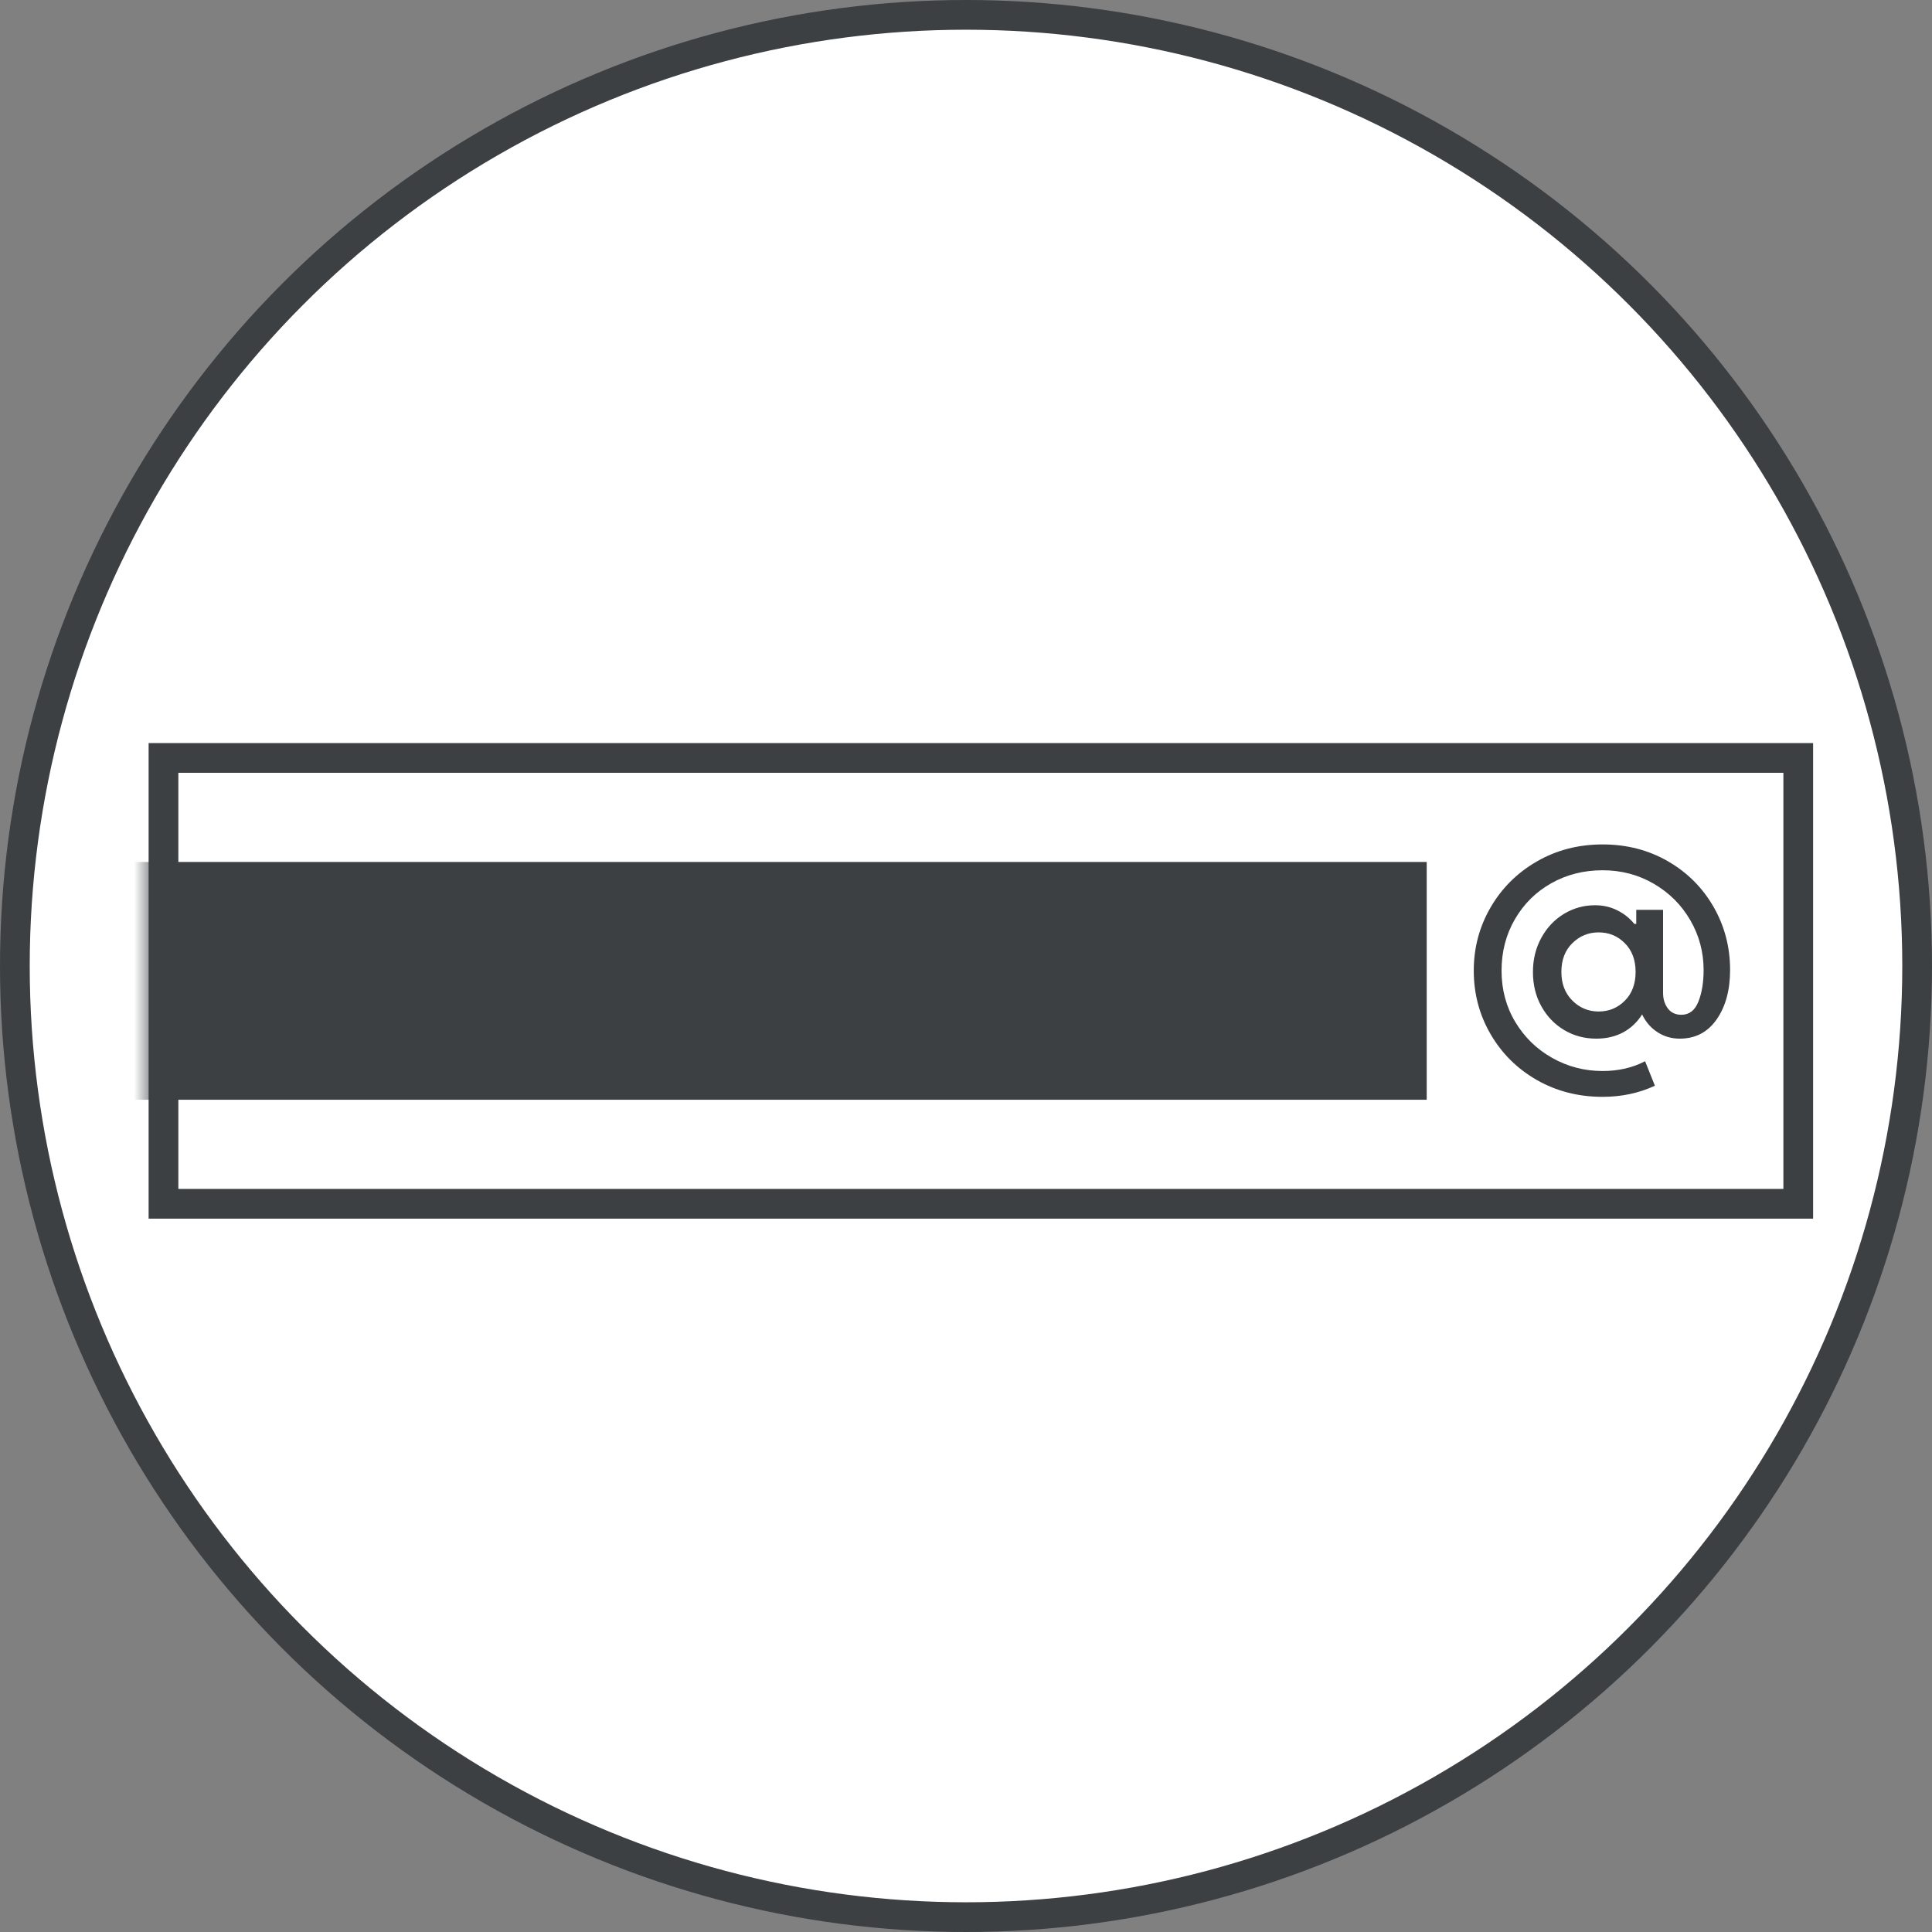 <svg width="65" height="65" viewBox="0 0 65 65" fill="none" xmlns="http://www.w3.org/2000/svg">
<rect x="0" y="0" width="65" height="65" fill="#808080" stroke="none"/>
<g id="billing-signup-username-circle-graphic" clip-path="url(#clip0_2_8501)">
<circle id="background" cx="32.5" cy="32.5" r="32" fill="white" stroke="#3C4043"/>
<rect id="Rectangle" x="6" y="26" width="54" height="14" fill="white"/>
<g id="UI/header-dark-grey">
<rect id="Rectangle_2" x="5.5" y="25.5" width="55" height="15" stroke="#3C4043"/>
<g id="Rectangle Clipped">
<mask id="mask0_2_8501" style="mask-type:luminance" maskUnits="userSpaceOnUse" x="5" y="25" width="56" height="16">
<rect id="path-1" x="5" y="25" width="56" height="16" fill="white"/>
</mask>
<g mask="url(#mask0_2_8501)">
<g id="Rectangle_3">
<g id="Group">
<rect id="Rectangle_4" x="-32" y="29" width="80" height="8" fill="#3C4043"/>
</g>
</g>
</g>
</g>
</g>
<g id="@">
<path id="Shape" fill-rule="evenodd" clip-rule="evenodd" d="M51.706 36.336C52.366 36.713 53.103 36.902 53.917 36.902C54.555 36.902 55.142 36.777 55.677 36.528L55.347 35.703C54.929 35.923 54.452 36.033 53.917 36.033C53.308 36.033 52.744 35.886 52.223 35.593C51.702 35.3 51.288 34.896 50.98 34.383C50.672 33.87 50.518 33.294 50.518 32.656C50.518 32.018 50.668 31.441 50.969 30.924C51.27 30.407 51.678 30.003 52.196 29.713C52.712 29.424 53.286 29.279 53.917 29.279C54.548 29.279 55.123 29.431 55.644 29.735C56.165 30.04 56.574 30.449 56.87 30.962C57.167 31.475 57.316 32.033 57.316 32.634C57.316 33.052 57.257 33.408 57.14 33.701C57.023 33.994 56.832 34.141 56.568 34.141C56.37 34.141 56.218 34.069 56.111 33.926C56.005 33.783 55.952 33.609 55.952 33.404V30.61H55.05V31.083H54.984C54.83 30.892 54.639 30.74 54.412 30.627C54.185 30.513 53.935 30.456 53.664 30.456C53.29 30.456 52.944 30.551 52.624 30.742C52.306 30.933 52.051 31.2 51.86 31.545C51.669 31.89 51.574 32.275 51.574 32.7C51.574 33.133 51.669 33.52 51.86 33.861C52.051 34.202 52.307 34.467 52.63 34.658C52.953 34.849 53.312 34.944 53.708 34.944C54.045 34.944 54.344 34.874 54.605 34.735C54.865 34.596 55.079 34.394 55.248 34.13C55.365 34.379 55.536 34.577 55.76 34.724C55.983 34.871 56.234 34.944 56.513 34.944C57.041 34.944 57.455 34.728 57.756 34.295C58.057 33.862 58.207 33.309 58.207 32.634C58.207 31.864 58.022 31.156 57.651 30.511C57.281 29.866 56.77 29.354 56.117 28.977C55.464 28.599 54.731 28.41 53.917 28.41C53.103 28.41 52.366 28.601 51.706 28.982C51.046 29.363 50.527 29.878 50.15 30.527C49.772 31.177 49.583 31.886 49.583 32.656C49.583 33.433 49.772 34.147 50.15 34.795C50.527 35.444 51.046 35.958 51.706 36.336ZM54.665 33.668C54.423 33.91 54.13 34.031 53.785 34.031C53.44 34.031 53.145 33.908 52.9 33.663C52.654 33.417 52.531 33.096 52.531 32.7C52.531 32.297 52.654 31.974 52.9 31.732C53.145 31.49 53.44 31.369 53.785 31.369C54.13 31.369 54.423 31.49 54.665 31.732C54.907 31.974 55.028 32.297 55.028 32.7C55.028 33.103 54.907 33.426 54.665 33.668Z" fill="#3C4043"/>
</g>
</g>
<defs>
<clipPath id="clip0_2_8501">
<rect width="65" height="65" fill="white"/>
</clipPath>
</defs>
</svg>
